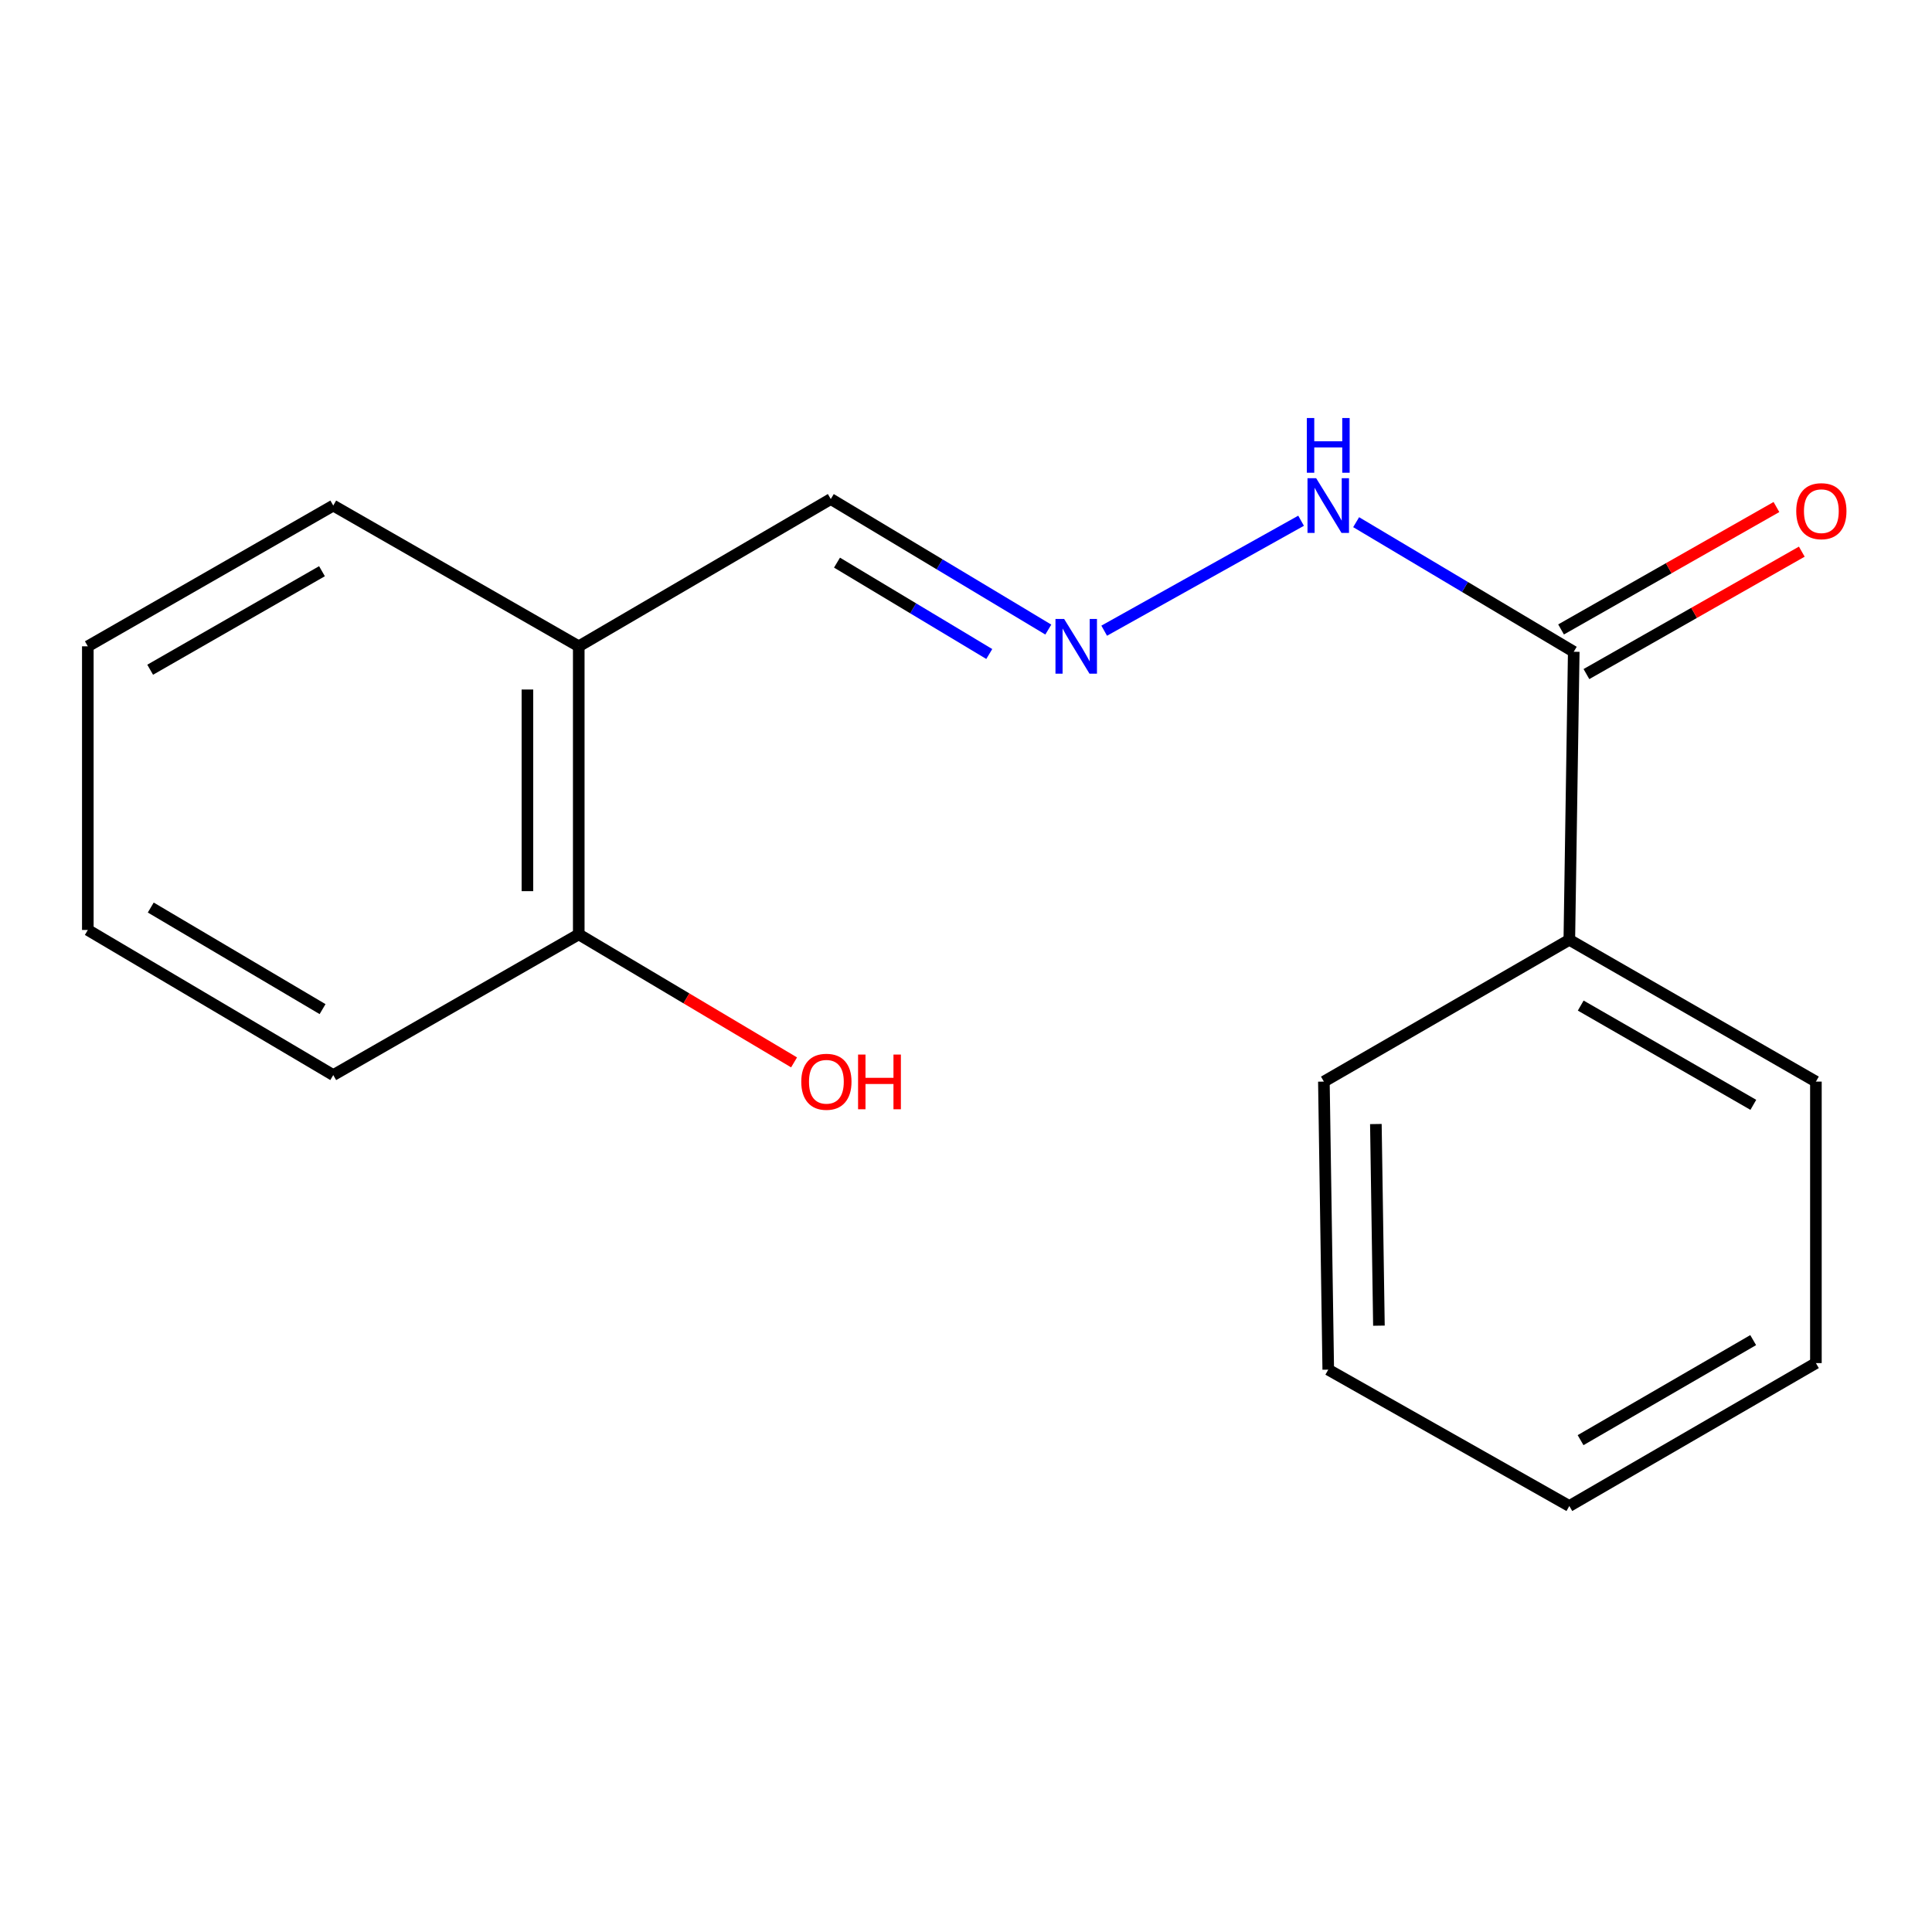 <?xml version='1.0' encoding='iso-8859-1'?>
<svg version='1.1' baseProfile='full'
              xmlns='http://www.w3.org/2000/svg'
                      xmlns:rdkit='http://www.rdkit.org/xml'
                      xmlns:xlink='http://www.w3.org/1999/xlink'
                  xml:space='preserve'
width='1000px' height='1000px' viewBox='0 0 1000 1000'>
<!-- END OF HEADER -->
<rect style='opacity:1.0;fill:#FFFFFF;stroke:none' width='1000' height='1000' x='0' y='0'> </rect>
<path class='bond-2' d='M 814.568,337.349 L 758.253,303.813' style='fill:none;fill-rule:evenodd;stroke:#000000;stroke-width:6px;stroke-linecap:butt;stroke-linejoin:miter;stroke-opacity:1' />
<path class='bond-2' d='M 758.253,303.813 L 701.937,270.278' style='fill:none;fill-rule:evenodd;stroke:#0000FF;stroke-width:6px;stroke-linecap:butt;stroke-linejoin:miter;stroke-opacity:1' />
<path class='bond-3' d='M 821.133,348.899 L 876.871,317.216' style='fill:none;fill-rule:evenodd;stroke:#000000;stroke-width:6px;stroke-linecap:butt;stroke-linejoin:miter;stroke-opacity:1' />
<path class='bond-3' d='M 876.871,317.216 L 932.609,285.534' style='fill:none;fill-rule:evenodd;stroke:#FF0000;stroke-width:6px;stroke-linecap:butt;stroke-linejoin:miter;stroke-opacity:1' />
<path class='bond-3' d='M 808.003,325.799 L 863.741,294.116' style='fill:none;fill-rule:evenodd;stroke:#000000;stroke-width:6px;stroke-linecap:butt;stroke-linejoin:miter;stroke-opacity:1' />
<path class='bond-3' d='M 863.741,294.116 L 919.479,262.434' style='fill:none;fill-rule:evenodd;stroke:#FF0000;stroke-width:6px;stroke-linecap:butt;stroke-linejoin:miter;stroke-opacity:1' />
<path class='bond-5' d='M 814.568,337.349 L 812.28,486.442' style='fill:none;fill-rule:evenodd;stroke:#000000;stroke-width:6px;stroke-linecap:butt;stroke-linejoin:miter;stroke-opacity:1' />
<path class='bond-0' d='M 571.526,326.445 L 673.439,269.532' style='fill:none;fill-rule:evenodd;stroke:#0000FF;stroke-width:6px;stroke-linecap:butt;stroke-linejoin:miter;stroke-opacity:1' />
<path class='bond-6' d='M 542.607,325.862 L 486.309,292.081' style='fill:none;fill-rule:evenodd;stroke:#0000FF;stroke-width:6px;stroke-linecap:butt;stroke-linejoin:miter;stroke-opacity:1' />
<path class='bond-6' d='M 486.309,292.081 L 430.011,258.3' style='fill:none;fill-rule:evenodd;stroke:#000000;stroke-width:6px;stroke-linecap:butt;stroke-linejoin:miter;stroke-opacity:1' />
<path class='bond-6' d='M 512.046,338.512 L 472.638,314.865' style='fill:none;fill-rule:evenodd;stroke:#0000FF;stroke-width:6px;stroke-linecap:butt;stroke-linejoin:miter;stroke-opacity:1' />
<path class='bond-6' d='M 472.638,314.865 L 433.229,291.218' style='fill:none;fill-rule:evenodd;stroke:#000000;stroke-width:6px;stroke-linecap:butt;stroke-linejoin:miter;stroke-opacity:1' />
<path class='bond-1' d='M 299.562,334.529 L 430.011,258.3' style='fill:none;fill-rule:evenodd;stroke:#000000;stroke-width:6px;stroke-linecap:butt;stroke-linejoin:miter;stroke-opacity:1' />
<path class='bond-4' d='M 299.562,334.529 L 299.562,483.622' style='fill:none;fill-rule:evenodd;stroke:#000000;stroke-width:6px;stroke-linecap:butt;stroke-linejoin:miter;stroke-opacity:1' />
<path class='bond-4' d='M 272.991,356.893 L 272.991,461.258' style='fill:none;fill-rule:evenodd;stroke:#000000;stroke-width:6px;stroke-linecap:butt;stroke-linejoin:miter;stroke-opacity:1' />
<path class='bond-8' d='M 299.562,334.529 L 172.494,261.68' style='fill:none;fill-rule:evenodd;stroke:#000000;stroke-width:6px;stroke-linecap:butt;stroke-linejoin:miter;stroke-opacity:1' />
<path class='bond-7' d='M 299.562,483.622 L 355.286,516.756' style='fill:none;fill-rule:evenodd;stroke:#000000;stroke-width:6px;stroke-linecap:butt;stroke-linejoin:miter;stroke-opacity:1' />
<path class='bond-7' d='M 355.286,516.756 L 411.01,549.89' style='fill:none;fill-rule:evenodd;stroke:#FF0000;stroke-width:6px;stroke-linecap:butt;stroke-linejoin:miter;stroke-opacity:1' />
<path class='bond-9' d='M 299.562,483.622 L 172.494,556.456' style='fill:none;fill-rule:evenodd;stroke:#000000;stroke-width:6px;stroke-linecap:butt;stroke-linejoin:miter;stroke-opacity:1' />
<path class='bond-10' d='M 812.28,486.442 L 939.91,559.837' style='fill:none;fill-rule:evenodd;stroke:#000000;stroke-width:6px;stroke-linecap:butt;stroke-linejoin:miter;stroke-opacity:1' />
<path class='bond-10' d='M 818.179,520.485 L 907.519,571.862' style='fill:none;fill-rule:evenodd;stroke:#000000;stroke-width:6px;stroke-linecap:butt;stroke-linejoin:miter;stroke-opacity:1' />
<path class='bond-11' d='M 812.28,486.442 L 685.241,559.837' style='fill:none;fill-rule:evenodd;stroke:#000000;stroke-width:6px;stroke-linecap:butt;stroke-linejoin:miter;stroke-opacity:1' />
<path class='bond-12' d='M 172.494,261.68 L 45.455,334.529' style='fill:none;fill-rule:evenodd;stroke:#000000;stroke-width:6px;stroke-linecap:butt;stroke-linejoin:miter;stroke-opacity:1' />
<path class='bond-12' d='M 166.656,295.658 L 77.728,346.652' style='fill:none;fill-rule:evenodd;stroke:#000000;stroke-width:6px;stroke-linecap:butt;stroke-linejoin:miter;stroke-opacity:1' />
<path class='bond-18' d='M 172.494,556.456 L 45.455,481.349' style='fill:none;fill-rule:evenodd;stroke:#000000;stroke-width:6px;stroke-linecap:butt;stroke-linejoin:miter;stroke-opacity:1' />
<path class='bond-18' d='M 166.96,522.318 L 78.033,469.742' style='fill:none;fill-rule:evenodd;stroke:#000000;stroke-width:6px;stroke-linecap:butt;stroke-linejoin:miter;stroke-opacity:1' />
<path class='bond-13' d='M 939.91,559.837 L 939.91,705.535' style='fill:none;fill-rule:evenodd;stroke:#000000;stroke-width:6px;stroke-linecap:butt;stroke-linejoin:miter;stroke-opacity:1' />
<path class='bond-14' d='M 685.241,559.837 L 687.5,708.93' style='fill:none;fill-rule:evenodd;stroke:#000000;stroke-width:6px;stroke-linecap:butt;stroke-linejoin:miter;stroke-opacity:1' />
<path class='bond-14' d='M 712.148,581.798 L 713.729,686.164' style='fill:none;fill-rule:evenodd;stroke:#000000;stroke-width:6px;stroke-linecap:butt;stroke-linejoin:miter;stroke-opacity:1' />
<path class='bond-15' d='M 45.455,334.529 L 45.455,481.349' style='fill:none;fill-rule:evenodd;stroke:#000000;stroke-width:6px;stroke-linecap:butt;stroke-linejoin:miter;stroke-opacity:1' />
<path class='bond-17' d='M 939.91,705.535 L 812.28,779.506' style='fill:none;fill-rule:evenodd;stroke:#000000;stroke-width:6px;stroke-linecap:butt;stroke-linejoin:miter;stroke-opacity:1' />
<path class='bond-17' d='M 907.441,693.641 L 818.101,745.421' style='fill:none;fill-rule:evenodd;stroke:#000000;stroke-width:6px;stroke-linecap:butt;stroke-linejoin:miter;stroke-opacity:1' />
<path class='bond-16' d='M 687.5,708.93 L 812.28,779.506' style='fill:none;fill-rule:evenodd;stroke:#000000;stroke-width:6px;stroke-linecap:butt;stroke-linejoin:miter;stroke-opacity:1' />
<path  class='atom-1' d='M 550.791 320.369
L 560.071 335.369
Q 560.991 336.849, 562.471 339.529
Q 563.951 342.209, 564.031 342.369
L 564.031 320.369
L 567.791 320.369
L 567.791 348.689
L 563.911 348.689
L 553.951 332.289
Q 552.791 330.369, 551.551 328.169
Q 550.351 325.969, 549.991 325.289
L 549.991 348.689
L 546.311 348.689
L 546.311 320.369
L 550.791 320.369
' fill='#0000FF'/>
<path  class='atom-3' d='M 681.24 247.52
L 690.52 262.52
Q 691.44 264, 692.92 266.68
Q 694.4 269.36, 694.48 269.52
L 694.48 247.52
L 698.24 247.52
L 698.24 275.84
L 694.36 275.84
L 684.4 259.44
Q 683.24 257.52, 682 255.32
Q 680.8 253.12, 680.44 252.44
L 680.44 275.84
L 676.76 275.84
L 676.76 247.52
L 681.24 247.52
' fill='#0000FF'/>
<path  class='atom-3' d='M 676.42 216.368
L 680.26 216.368
L 680.26 228.408
L 694.74 228.408
L 694.74 216.368
L 698.58 216.368
L 698.58 244.688
L 694.74 244.688
L 694.74 231.608
L 680.26 231.608
L 680.26 244.688
L 676.42 244.688
L 676.42 216.368
' fill='#0000FF'/>
<path  class='atom-4' d='M 929.729 264.58
Q 929.729 257.78, 933.089 253.98
Q 936.449 250.18, 942.729 250.18
Q 949.009 250.18, 952.369 253.98
Q 955.729 257.78, 955.729 264.58
Q 955.729 271.46, 952.329 275.38
Q 948.929 279.26, 942.729 279.26
Q 936.489 279.26, 933.089 275.38
Q 929.729 271.5, 929.729 264.58
M 942.729 276.06
Q 947.049 276.06, 949.369 273.18
Q 951.729 270.26, 951.729 264.58
Q 951.729 259.02, 949.369 256.22
Q 947.049 253.38, 942.729 253.38
Q 938.409 253.38, 936.049 256.18
Q 933.729 258.98, 933.729 264.58
Q 933.729 270.3, 936.049 273.18
Q 938.409 276.06, 942.729 276.06
' fill='#FF0000'/>
<path  class='atom-8' d='M 414.738 559.917
Q 414.738 553.117, 418.098 549.317
Q 421.458 545.517, 427.738 545.517
Q 434.018 545.517, 437.378 549.317
Q 440.738 553.117, 440.738 559.917
Q 440.738 566.797, 437.338 570.717
Q 433.938 574.597, 427.738 574.597
Q 421.498 574.597, 418.098 570.717
Q 414.738 566.837, 414.738 559.917
M 427.738 571.397
Q 432.058 571.397, 434.378 568.517
Q 436.738 565.597, 436.738 559.917
Q 436.738 554.357, 434.378 551.557
Q 432.058 548.717, 427.738 548.717
Q 423.418 548.717, 421.058 551.517
Q 418.738 554.317, 418.738 559.917
Q 418.738 565.637, 421.058 568.517
Q 423.418 571.397, 427.738 571.397
' fill='#FF0000'/>
<path  class='atom-8' d='M 444.138 545.837
L 447.978 545.837
L 447.978 557.877
L 462.458 557.877
L 462.458 545.837
L 466.298 545.837
L 466.298 574.157
L 462.458 574.157
L 462.458 561.077
L 447.978 561.077
L 447.978 574.157
L 444.138 574.157
L 444.138 545.837
' fill='#FF0000'/>
</svg>

